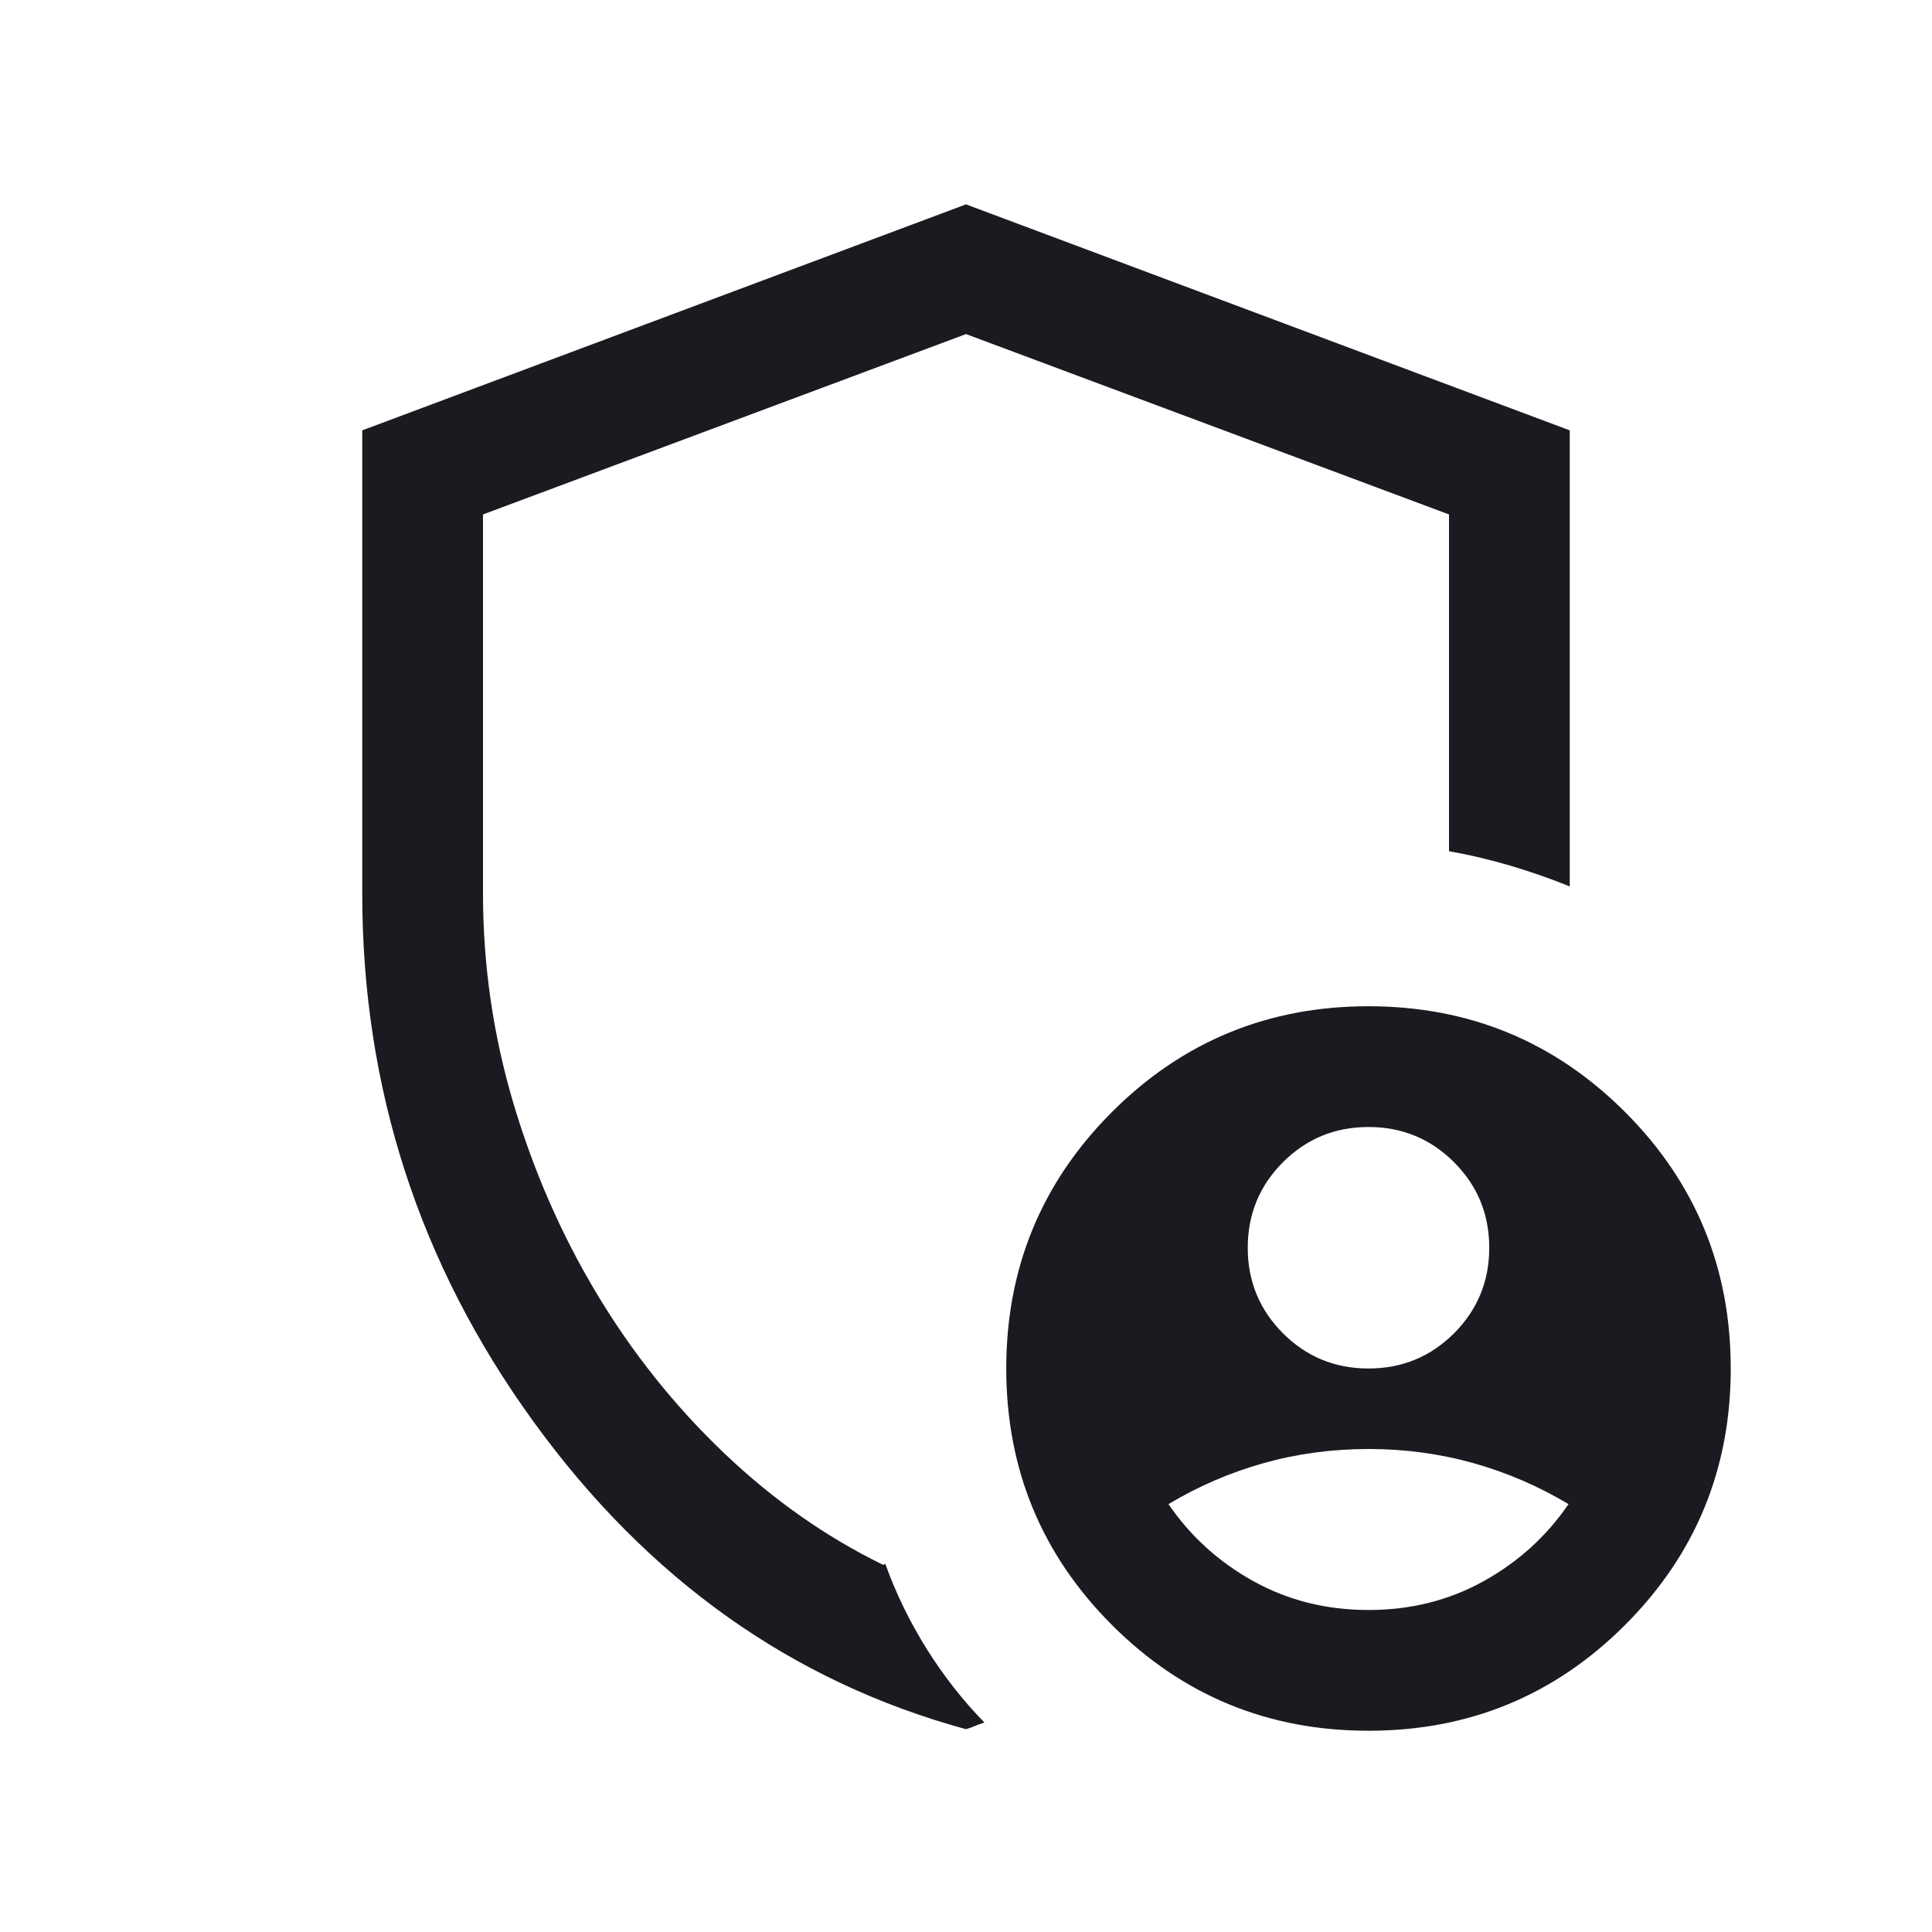 <svg width="36" height="36" viewBox="0 0 36 36" fill="none" xmlns="http://www.w3.org/2000/svg">
<mask id="mask0_891_60018" style="mask-type:alpha" maskUnits="userSpaceOnUse" x="0" y="0" width="36" height="36">
<rect width="36" height="36" fill="#D9D9D9"/>
</mask>
<g mask="url(#mask0_891_60018)">
<path d="M25.5 25.5C26.125 25.5 26.656 25.281 27.094 24.844C27.531 24.406 27.75 23.875 27.75 23.25C27.75 22.625 27.531 22.094 27.094 21.656C26.656 21.219 26.125 21 25.5 21C24.875 21 24.344 21.219 23.906 21.656C23.469 22.094 23.25 22.625 23.25 23.25C23.25 23.875 23.469 24.406 23.906 24.844C24.344 25.281 24.875 25.5 25.5 25.5ZM25.5 30C26.285 30 26.999 29.821 27.645 29.463C28.29 29.105 28.817 28.627 29.227 28.027C28.667 27.692 28.075 27.437 27.45 27.262C26.825 27.087 26.175 27 25.5 27C24.825 27 24.175 27.087 23.55 27.262C22.925 27.437 22.333 27.692 21.773 28.027C22.183 28.627 22.71 29.105 23.355 29.463C24.001 29.821 24.715 30 25.5 30ZM18 32.221C14.756 31.336 12.07 29.427 9.942 26.492C7.814 23.558 6.75 20.277 6.75 16.65V8.019L18 3.808L29.25 8.019V16.517C28.9 16.375 28.533 16.247 28.148 16.132C27.763 16.018 27.381 15.928 27 15.862V9.586L18 6.225L9 9.586V16.65C9 17.979 9.188 19.276 9.562 20.543C9.938 21.809 10.454 22.993 11.113 24.094C11.772 25.195 12.559 26.183 13.474 27.059C14.389 27.935 15.383 28.635 16.454 29.158L16.497 29.143C16.695 29.693 16.952 30.22 17.267 30.724C17.583 31.228 17.941 31.685 18.343 32.097C18.28 32.116 18.223 32.137 18.172 32.159C18.121 32.181 18.064 32.202 18 32.221ZM25.5 32.25C23.627 32.25 22.034 31.593 20.72 30.28C19.407 28.966 18.75 27.373 18.75 25.5C18.75 23.627 19.407 22.034 20.72 20.72C22.034 19.407 23.627 18.75 25.5 18.75C27.373 18.75 28.966 19.407 30.28 20.72C31.593 22.034 32.25 23.627 32.25 25.5C32.25 27.373 31.593 28.966 30.28 30.28C28.966 31.593 27.373 32.25 25.5 32.25Z" fill="#1A1B21"/>
</g>
</svg>
